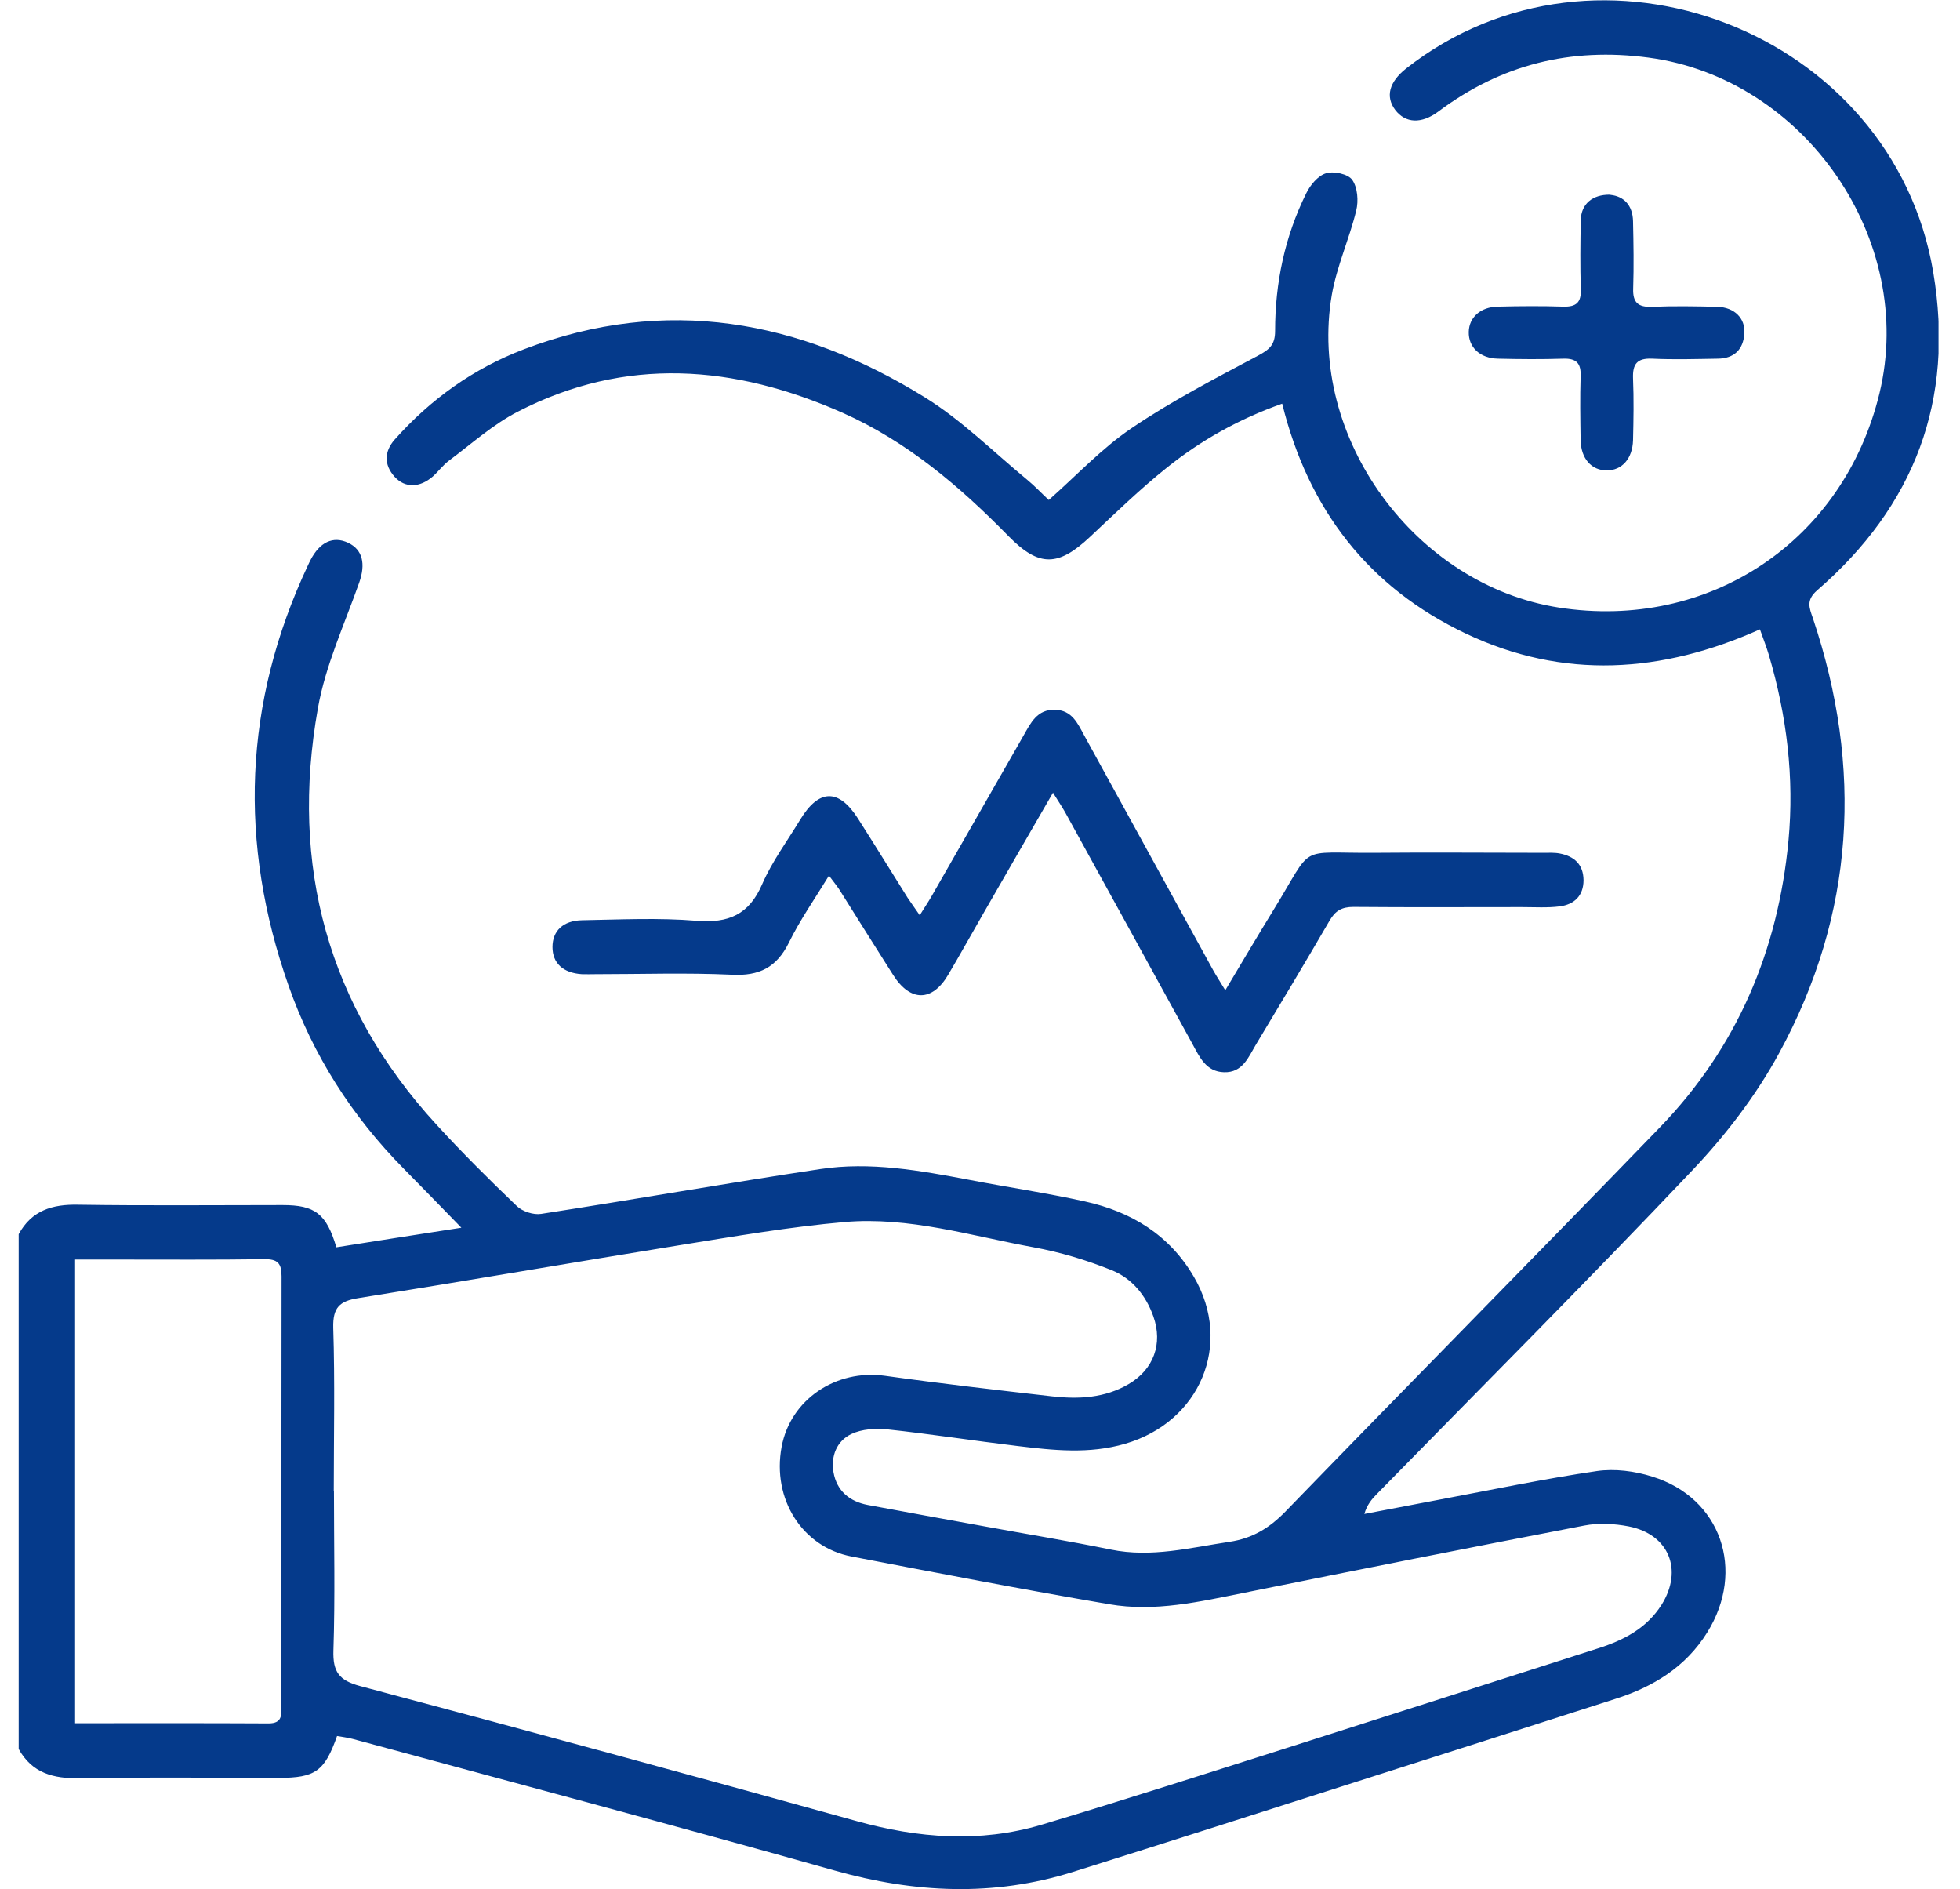<svg width="55" height="53" viewBox="0 0 55 53" fill="none" xmlns="http://www.w3.org/2000/svg">
<g clip-path="url(#clip0_6253_1641)">
<path d="M0.525 34.625C0.889 33.96 1.467 33.785 2.19 33.8C4.101 33.829 6.018 33.81 7.93 33.81C8.837 33.81 9.157 34.048 9.439 34.994C10.555 34.819 11.68 34.639 12.947 34.445C12.345 33.829 11.841 33.305 11.326 32.786C9.875 31.316 8.784 29.608 8.1 27.662C6.688 23.659 6.828 19.714 8.643 15.857C8.667 15.808 8.687 15.76 8.711 15.716C8.973 15.207 9.347 15.032 9.764 15.226C10.181 15.42 10.264 15.823 10.079 16.347C9.667 17.516 9.133 18.666 8.92 19.874C8.134 24.285 9.191 28.22 12.248 31.553C12.971 32.344 13.733 33.101 14.504 33.839C14.66 33.989 14.97 34.091 15.184 34.057C17.794 33.654 20.4 33.194 23.015 32.8C24.417 32.587 25.81 32.839 27.193 33.101C28.275 33.31 29.371 33.47 30.444 33.708C31.744 33.994 32.821 34.649 33.505 35.828C34.602 37.711 33.675 39.894 31.574 40.506C30.56 40.802 29.556 40.69 28.551 40.569C27.334 40.423 26.12 40.234 24.902 40.103C24.568 40.069 24.184 40.093 23.888 40.234C23.481 40.428 23.311 40.85 23.389 41.306C23.481 41.83 23.84 42.126 24.349 42.223C25.431 42.427 26.518 42.621 27.605 42.82C28.794 43.039 29.988 43.233 31.172 43.475C32.307 43.708 33.399 43.422 34.505 43.257C35.145 43.16 35.616 42.874 36.067 42.413C39.561 38.807 43.093 35.236 46.582 31.626C48.741 29.39 49.896 26.677 50.187 23.581C50.352 21.81 50.139 20.083 49.639 18.385C49.571 18.152 49.479 17.924 49.386 17.657C46.635 18.889 43.874 19.074 41.138 17.778C38.406 16.483 36.713 14.299 35.98 11.325C34.762 11.757 33.7 12.354 32.744 13.12C31.991 13.722 31.298 14.396 30.594 15.056C29.701 15.896 29.163 15.92 28.304 15.046C26.931 13.644 25.456 12.388 23.646 11.582C20.608 10.238 17.556 9.986 14.524 11.553C13.83 11.912 13.233 12.451 12.602 12.921C12.432 13.047 12.306 13.222 12.151 13.363C11.782 13.688 11.365 13.698 11.074 13.377C10.768 13.038 10.783 12.664 11.074 12.334C12.083 11.199 13.291 10.335 14.708 9.797C18.687 8.283 22.438 8.972 25.956 11.15C26.989 11.791 27.872 12.674 28.818 13.455C29.032 13.63 29.226 13.838 29.43 14.028C30.221 13.329 30.924 12.572 31.759 12.009C32.884 11.247 34.102 10.617 35.306 9.976C35.621 9.806 35.781 9.675 35.781 9.287C35.781 7.938 36.053 6.638 36.654 5.425C36.766 5.192 36.984 4.93 37.208 4.862C37.426 4.794 37.829 4.881 37.945 5.046C38.096 5.26 38.125 5.638 38.057 5.91C37.863 6.706 37.513 7.467 37.373 8.268C36.684 12.276 39.711 16.415 43.743 17.046C47.965 17.701 51.73 15.187 52.739 11.039C53.782 6.73 50.643 2.198 46.257 1.616C44.069 1.325 42.123 1.81 40.361 3.13C39.886 3.484 39.44 3.46 39.153 3.086C38.872 2.712 38.979 2.3 39.459 1.921C44.85 -2.314 53.108 0.878 54.248 7.632C54.855 11.233 53.724 14.197 50.988 16.565C50.672 16.842 50.774 17.06 50.871 17.342C52.283 21.544 52.05 25.644 49.925 29.545C49.28 30.733 48.426 31.845 47.494 32.83C44.583 35.901 41.594 38.895 38.634 41.918C38.493 42.063 38.362 42.214 38.285 42.476C38.979 42.345 39.677 42.209 40.371 42.078C41.851 41.801 43.321 41.491 44.811 41.272C45.311 41.2 45.873 41.272 46.364 41.428C48.29 42.02 48.993 44.057 47.907 45.799C47.3 46.775 46.388 47.328 45.32 47.667C42.919 48.439 40.517 49.206 38.115 49.972C35.446 50.826 32.778 51.68 30.104 52.52C27.877 53.218 25.669 53.112 23.427 52.481C18.93 51.214 14.407 50.011 9.9 48.788C9.754 48.75 9.599 48.73 9.458 48.706C9.109 49.696 8.847 49.88 7.823 49.88C5.96 49.88 4.101 49.856 2.238 49.89C1.496 49.904 0.899 49.749 0.521 49.065V34.63L0.525 34.625ZM9.371 41.825C9.371 43.32 9.405 44.81 9.356 46.304C9.337 46.906 9.512 47.144 10.104 47.304C14.757 48.541 19.4 49.807 24.039 51.093C25.766 51.574 27.498 51.709 29.226 51.195C31.589 50.487 33.942 49.73 36.291 48.983C39.144 48.075 41.992 47.158 44.845 46.246C45.563 46.018 46.208 45.683 46.626 45.023C47.237 44.048 46.834 43.048 45.704 42.825C45.301 42.747 44.859 42.723 44.457 42.801C41.279 43.412 38.1 44.043 34.927 44.684C33.67 44.936 32.409 45.232 31.123 45.008C28.707 44.596 26.3 44.13 23.893 43.669C22.506 43.403 21.661 42.054 21.933 40.593C22.18 39.264 23.457 38.41 24.83 38.599C26.392 38.817 27.959 38.997 29.527 39.176C30.269 39.259 31.002 39.225 31.671 38.832C32.37 38.424 32.637 37.701 32.365 36.935C32.157 36.343 31.764 35.867 31.201 35.639C30.492 35.353 29.75 35.13 29.003 34.994C27.246 34.673 25.509 34.13 23.704 34.285C22.156 34.421 20.613 34.688 19.075 34.935C16.067 35.421 13.063 35.94 10.055 36.42C9.531 36.503 9.337 36.682 9.351 37.25C9.4 38.773 9.366 40.302 9.366 41.83L9.371 41.825ZM2.107 48.347C3.961 48.347 5.746 48.342 7.537 48.352C7.925 48.352 7.896 48.114 7.896 47.862C7.896 43.844 7.896 39.827 7.901 35.809C7.901 35.445 7.794 35.324 7.42 35.328C6.033 35.348 4.65 35.338 3.262 35.338C2.884 35.338 2.505 35.338 2.107 35.338V48.352V48.347Z" fill="#053A8B"/>
<path d="M29.55 22.237C28.875 23.407 28.235 24.508 27.599 25.619C27.265 26.197 26.944 26.779 26.605 27.352C26.158 28.108 25.547 28.113 25.067 27.361C24.557 26.561 24.057 25.76 23.553 24.959C23.48 24.848 23.392 24.741 23.262 24.567C22.859 25.226 22.446 25.814 22.136 26.449C21.791 27.143 21.306 27.386 20.54 27.347C19.263 27.288 17.977 27.332 16.697 27.332C16.575 27.332 16.449 27.337 16.328 27.332C15.799 27.298 15.503 27.022 15.503 26.57C15.503 26.119 15.799 25.828 16.333 25.818C17.405 25.799 18.477 25.745 19.545 25.833C20.442 25.906 21.02 25.663 21.389 24.804C21.665 24.169 22.092 23.596 22.456 22.994C22.98 22.131 23.533 22.121 24.072 22.96C24.543 23.698 25.003 24.445 25.469 25.188C25.561 25.328 25.663 25.464 25.809 25.678C25.945 25.459 26.047 25.309 26.139 25.149C27.003 23.645 27.861 22.136 28.725 20.631C28.924 20.282 29.104 19.899 29.603 19.913C30.079 19.923 30.239 20.292 30.423 20.631C31.631 22.829 32.835 25.023 34.043 27.221C34.135 27.386 34.237 27.541 34.383 27.783C34.863 26.983 35.295 26.245 35.741 25.522C36.891 23.654 36.367 23.941 38.556 23.926C40.132 23.911 41.714 23.926 43.296 23.926C43.456 23.926 43.616 23.916 43.767 23.945C44.174 24.023 44.431 24.251 44.436 24.693C44.436 25.139 44.169 25.377 43.767 25.43C43.422 25.474 43.068 25.45 42.714 25.45C41.132 25.45 39.555 25.459 37.978 25.445C37.653 25.445 37.473 25.551 37.313 25.823C36.634 26.992 35.94 28.147 35.246 29.302C35.033 29.656 34.873 30.098 34.349 30.083C33.844 30.069 33.664 29.661 33.461 29.288C32.272 27.123 31.083 24.955 29.89 22.791C29.797 22.626 29.691 22.47 29.555 22.252L29.55 22.237Z" fill="#053A8B"/>
<path d="M45.194 5.468C45.558 5.507 45.815 5.75 45.825 6.206C45.839 6.837 45.849 7.467 45.829 8.098C45.815 8.491 45.97 8.622 46.353 8.608C46.965 8.583 47.581 8.593 48.192 8.608C48.668 8.622 48.978 8.928 48.949 9.355C48.92 9.806 48.663 10.058 48.202 10.063C47.591 10.073 46.975 10.092 46.363 10.063C45.936 10.044 45.81 10.214 45.825 10.616C45.849 11.194 45.839 11.776 45.825 12.353C45.81 12.868 45.514 13.198 45.087 13.198C44.66 13.198 44.364 12.868 44.354 12.349C44.345 11.752 44.335 11.155 44.354 10.558C44.369 10.199 44.243 10.053 43.874 10.063C43.263 10.083 42.646 10.078 42.035 10.063C41.53 10.053 41.205 9.743 41.215 9.311C41.225 8.904 41.545 8.612 42.03 8.603C42.642 8.588 43.258 8.583 43.869 8.603C44.228 8.612 44.374 8.491 44.359 8.118C44.34 7.467 44.345 6.817 44.359 6.172C44.369 5.73 44.679 5.454 45.184 5.463L45.194 5.468Z" fill="#053A8B"/>
</g>
<defs>
<clipPath id="clip0_6253_1641">
<rect width="53.873" height="53" fill="white" transform="translate(0.524)"/>
</clipPath>
</defs>
</svg>
